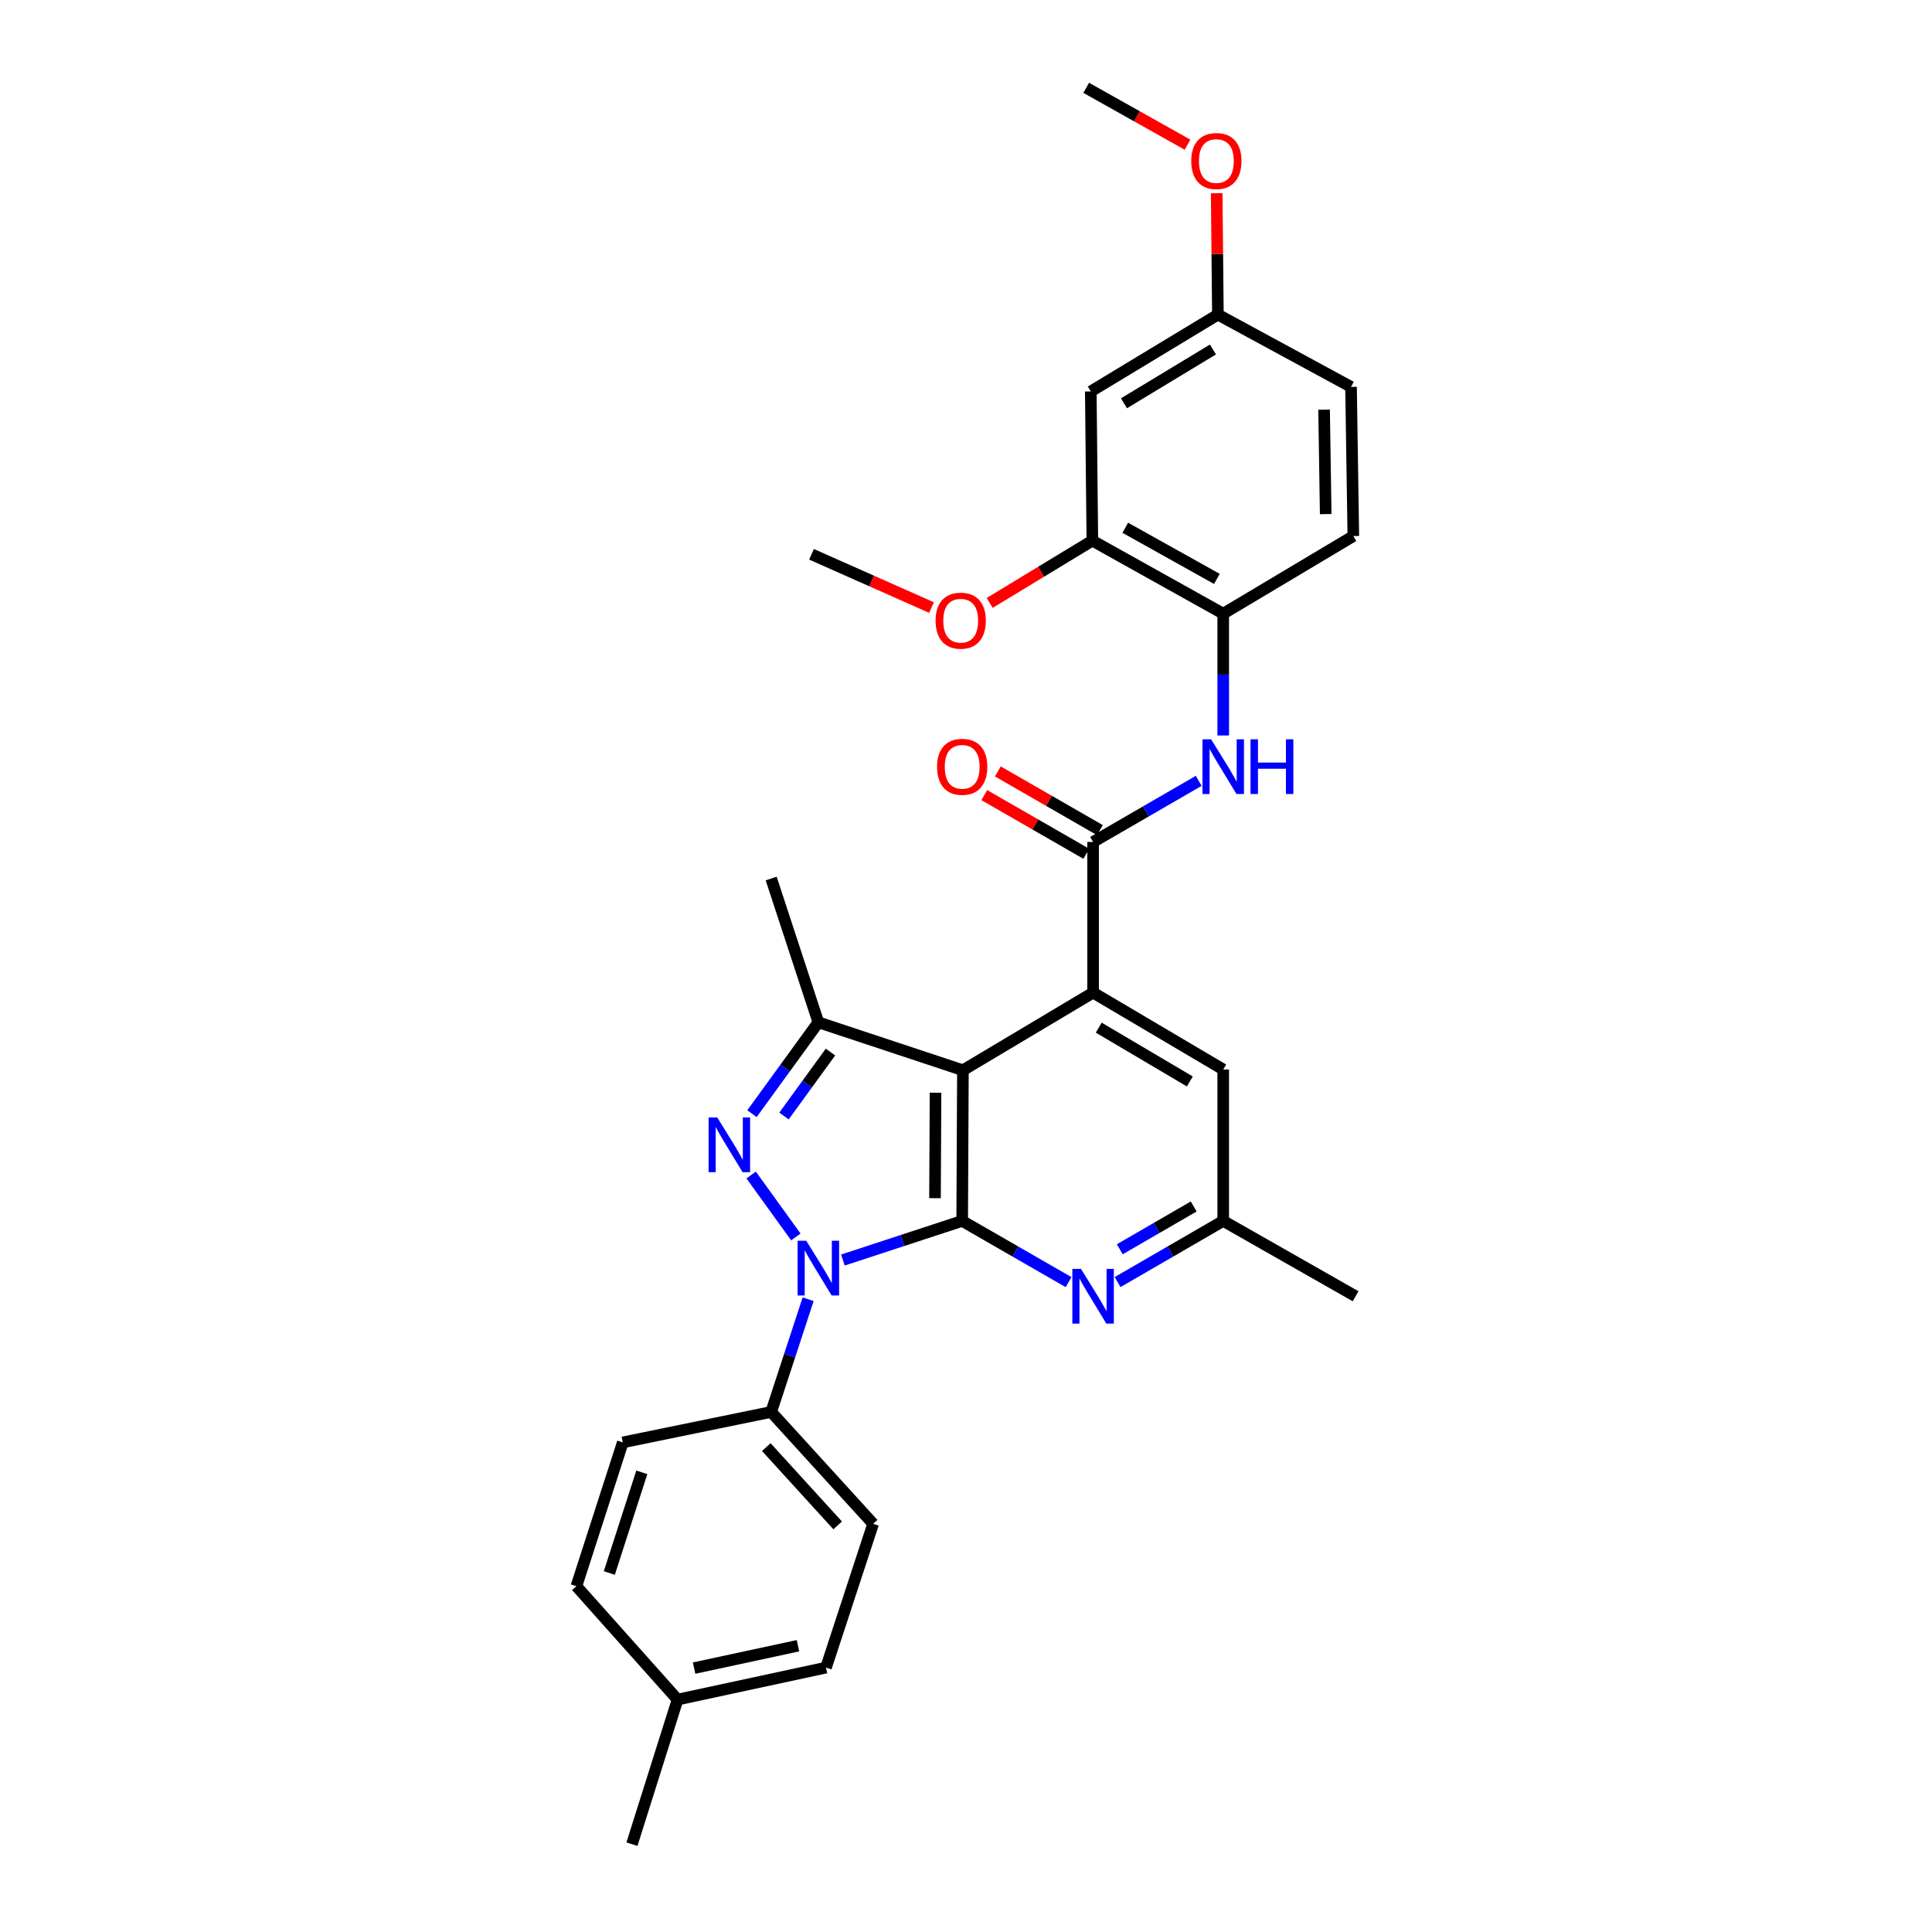 <?xml version='1.0' encoding='iso-8859-1'?>
<svg version='1.1' baseProfile='full'
              xmlns='http://www.w3.org/2000/svg'
                      xmlns:rdkit='http://www.rdkit.org/xml'
                      xmlns:xlink='http://www.w3.org/1999/xlink'
                  xml:space='preserve'
width='1000px' height='1000px' viewBox='0 0 1000 1000'>
<!-- END OF HEADER -->
<rect style='opacity:1.0;fill:#FFFFFF;stroke:none' width='1000' height='1000' x='0' y='0'> </rect>
<path class='bond-0' d='M 498.023,631.944 L 467.149,642.07' style='fill:none;fill-rule:evenodd;stroke:#000000;stroke-width:6px;stroke-linecap:butt;stroke-linejoin:miter;stroke-opacity:1' />
<path class='bond-0' d='M 467.149,642.07 L 436.275,652.196' style='fill:none;fill-rule:evenodd;stroke:#0000FF;stroke-width:6px;stroke-linecap:butt;stroke-linejoin:miter;stroke-opacity:1' />
<path class='bond-1' d='M 498.023,631.944 L 498.407,553.959' style='fill:none;fill-rule:evenodd;stroke:#000000;stroke-width:6px;stroke-linecap:butt;stroke-linejoin:miter;stroke-opacity:1' />
<path class='bond-1' d='M 483.957,620.176 L 484.226,565.587' style='fill:none;fill-rule:evenodd;stroke:#000000;stroke-width:6px;stroke-linecap:butt;stroke-linejoin:miter;stroke-opacity:1' />
<path class='bond-6' d='M 498.023,631.944 L 525.556,647.789' style='fill:none;fill-rule:evenodd;stroke:#000000;stroke-width:6px;stroke-linecap:butt;stroke-linejoin:miter;stroke-opacity:1' />
<path class='bond-6' d='M 525.556,647.789 L 553.089,663.634' style='fill:none;fill-rule:evenodd;stroke:#0000FF;stroke-width:6px;stroke-linecap:butt;stroke-linejoin:miter;stroke-opacity:1' />
<path class='bond-2' d='M 411.931,640.234 L 388.79,608.185' style='fill:none;fill-rule:evenodd;stroke:#0000FF;stroke-width:6px;stroke-linecap:butt;stroke-linejoin:miter;stroke-opacity:1' />
<path class='bond-9' d='M 418.291,672.481 L 408.725,701.652' style='fill:none;fill-rule:evenodd;stroke:#0000FF;stroke-width:6px;stroke-linecap:butt;stroke-linejoin:miter;stroke-opacity:1' />
<path class='bond-9' d='M 408.725,701.652 L 399.159,730.823' style='fill:none;fill-rule:evenodd;stroke:#000000;stroke-width:6px;stroke-linecap:butt;stroke-linejoin:miter;stroke-opacity:1' />
<path class='bond-3' d='M 498.407,553.959 L 565.784,513.778' style='fill:none;fill-rule:evenodd;stroke:#000000;stroke-width:6px;stroke-linecap:butt;stroke-linejoin:miter;stroke-opacity:1' />
<path class='bond-4' d='M 498.407,553.959 L 423.577,529.149' style='fill:none;fill-rule:evenodd;stroke:#000000;stroke-width:6px;stroke-linecap:butt;stroke-linejoin:miter;stroke-opacity:1' />
<path class='bond-30' d='M 389.216,576.436 L 406.397,552.792' style='fill:none;fill-rule:evenodd;stroke:#0000FF;stroke-width:6px;stroke-linecap:butt;stroke-linejoin:miter;stroke-opacity:1' />
<path class='bond-30' d='M 406.397,552.792 L 423.577,529.149' style='fill:none;fill-rule:evenodd;stroke:#000000;stroke-width:6px;stroke-linecap:butt;stroke-linejoin:miter;stroke-opacity:1' />
<path class='bond-30' d='M 405.796,577.645 L 417.822,561.095' style='fill:none;fill-rule:evenodd;stroke:#0000FF;stroke-width:6px;stroke-linecap:butt;stroke-linejoin:miter;stroke-opacity:1' />
<path class='bond-30' d='M 417.822,561.095 L 429.848,544.544' style='fill:none;fill-rule:evenodd;stroke:#000000;stroke-width:6px;stroke-linecap:butt;stroke-linejoin:miter;stroke-opacity:1' />
<path class='bond-5' d='M 565.784,513.778 L 565.784,435.794' style='fill:none;fill-rule:evenodd;stroke:#000000;stroke-width:6px;stroke-linecap:butt;stroke-linejoin:miter;stroke-opacity:1' />
<path class='bond-31' d='M 565.784,513.778 L 633.136,553.567' style='fill:none;fill-rule:evenodd;stroke:#000000;stroke-width:6px;stroke-linecap:butt;stroke-linejoin:miter;stroke-opacity:1' />
<path class='bond-31' d='M 568.703,531.906 L 615.85,559.759' style='fill:none;fill-rule:evenodd;stroke:#000000;stroke-width:6px;stroke-linecap:butt;stroke-linejoin:miter;stroke-opacity:1' />
<path class='bond-19' d='M 423.577,529.149 L 399.159,454.719' style='fill:none;fill-rule:evenodd;stroke:#000000;stroke-width:6px;stroke-linecap:butt;stroke-linejoin:miter;stroke-opacity:1' />
<path class='bond-7' d='M 565.784,435.794 L 593.117,419.977' style='fill:none;fill-rule:evenodd;stroke:#000000;stroke-width:6px;stroke-linecap:butt;stroke-linejoin:miter;stroke-opacity:1' />
<path class='bond-7' d='M 593.117,419.977 L 620.451,404.161' style='fill:none;fill-rule:evenodd;stroke:#0000FF;stroke-width:6px;stroke-linecap:butt;stroke-linejoin:miter;stroke-opacity:1' />
<path class='bond-14' d='M 569.304,429.672 L 542.901,414.486' style='fill:none;fill-rule:evenodd;stroke:#000000;stroke-width:6px;stroke-linecap:butt;stroke-linejoin:miter;stroke-opacity:1' />
<path class='bond-14' d='M 542.901,414.486 L 516.498,399.3' style='fill:none;fill-rule:evenodd;stroke:#FF0000;stroke-width:6px;stroke-linecap:butt;stroke-linejoin:miter;stroke-opacity:1' />
<path class='bond-14' d='M 562.263,441.915 L 535.86,426.729' style='fill:none;fill-rule:evenodd;stroke:#000000;stroke-width:6px;stroke-linecap:butt;stroke-linejoin:miter;stroke-opacity:1' />
<path class='bond-14' d='M 535.86,426.729 L 509.456,411.543' style='fill:none;fill-rule:evenodd;stroke:#FF0000;stroke-width:6px;stroke-linecap:butt;stroke-linejoin:miter;stroke-opacity:1' />
<path class='bond-13' d='M 578.469,663.595 L 605.803,647.77' style='fill:none;fill-rule:evenodd;stroke:#0000FF;stroke-width:6px;stroke-linecap:butt;stroke-linejoin:miter;stroke-opacity:1' />
<path class='bond-13' d='M 605.803,647.77 L 633.136,631.944' style='fill:none;fill-rule:evenodd;stroke:#000000;stroke-width:6px;stroke-linecap:butt;stroke-linejoin:miter;stroke-opacity:1' />
<path class='bond-13' d='M 579.593,646.625 L 598.726,635.547' style='fill:none;fill-rule:evenodd;stroke:#0000FF;stroke-width:6px;stroke-linecap:butt;stroke-linejoin:miter;stroke-opacity:1' />
<path class='bond-13' d='M 598.726,635.547 L 617.86,624.469' style='fill:none;fill-rule:evenodd;stroke:#000000;stroke-width:6px;stroke-linecap:butt;stroke-linejoin:miter;stroke-opacity:1' />
<path class='bond-8' d='M 633.136,380.681 L 633.136,349.162' style='fill:none;fill-rule:evenodd;stroke:#0000FF;stroke-width:6px;stroke-linecap:butt;stroke-linejoin:miter;stroke-opacity:1' />
<path class='bond-8' d='M 633.136,349.162 L 633.136,317.644' style='fill:none;fill-rule:evenodd;stroke:#000000;stroke-width:6px;stroke-linecap:butt;stroke-linejoin:miter;stroke-opacity:1' />
<path class='bond-10' d='M 633.136,317.644 L 565.399,279.832' style='fill:none;fill-rule:evenodd;stroke:#000000;stroke-width:6px;stroke-linecap:butt;stroke-linejoin:miter;stroke-opacity:1' />
<path class='bond-10' d='M 629.86,299.64 L 582.444,273.172' style='fill:none;fill-rule:evenodd;stroke:#000000;stroke-width:6px;stroke-linecap:butt;stroke-linejoin:miter;stroke-opacity:1' />
<path class='bond-15' d='M 633.136,317.644 L 700.481,277.463' style='fill:none;fill-rule:evenodd;stroke:#000000;stroke-width:6px;stroke-linecap:butt;stroke-linejoin:miter;stroke-opacity:1' />
<path class='bond-16' d='M 399.159,730.823 L 451.933,788.721' style='fill:none;fill-rule:evenodd;stroke:#000000;stroke-width:6px;stroke-linecap:butt;stroke-linejoin:miter;stroke-opacity:1' />
<path class='bond-16' d='M 396.637,749.022 L 433.579,789.551' style='fill:none;fill-rule:evenodd;stroke:#000000;stroke-width:6px;stroke-linecap:butt;stroke-linejoin:miter;stroke-opacity:1' />
<path class='bond-17' d='M 399.159,730.823 L 322.359,746.579' style='fill:none;fill-rule:evenodd;stroke:#000000;stroke-width:6px;stroke-linecap:butt;stroke-linejoin:miter;stroke-opacity:1' />
<path class='bond-12' d='M 565.399,279.832 L 564.591,202.616' style='fill:none;fill-rule:evenodd;stroke:#000000;stroke-width:6px;stroke-linecap:butt;stroke-linejoin:miter;stroke-opacity:1' />
<path class='bond-21' d='M 565.399,279.832 L 538.827,295.958' style='fill:none;fill-rule:evenodd;stroke:#000000;stroke-width:6px;stroke-linecap:butt;stroke-linejoin:miter;stroke-opacity:1' />
<path class='bond-21' d='M 538.827,295.958 L 512.254,312.084' style='fill:none;fill-rule:evenodd;stroke:#FF0000;stroke-width:6px;stroke-linecap:butt;stroke-linejoin:miter;stroke-opacity:1' />
<path class='bond-11' d='M 633.136,553.567 L 633.136,631.944' style='fill:none;fill-rule:evenodd;stroke:#000000;stroke-width:6px;stroke-linecap:butt;stroke-linejoin:miter;stroke-opacity:1' />
<path class='bond-33' d='M 564.591,202.616 L 630.382,162.843' style='fill:none;fill-rule:evenodd;stroke:#000000;stroke-width:6px;stroke-linecap:butt;stroke-linejoin:miter;stroke-opacity:1' />
<path class='bond-33' d='M 581.766,208.737 L 627.82,180.896' style='fill:none;fill-rule:evenodd;stroke:#000000;stroke-width:6px;stroke-linecap:butt;stroke-linejoin:miter;stroke-opacity:1' />
<path class='bond-26' d='M 633.136,631.944 L 701.658,670.94' style='fill:none;fill-rule:evenodd;stroke:#000000;stroke-width:6px;stroke-linecap:butt;stroke-linejoin:miter;stroke-opacity:1' />
<path class='bond-20' d='M 700.481,277.463 L 699.289,200.247' style='fill:none;fill-rule:evenodd;stroke:#000000;stroke-width:6px;stroke-linecap:butt;stroke-linejoin:miter;stroke-opacity:1' />
<path class='bond-20' d='M 686.181,266.098 L 685.346,212.047' style='fill:none;fill-rule:evenodd;stroke:#000000;stroke-width:6px;stroke-linecap:butt;stroke-linejoin:miter;stroke-opacity:1' />
<path class='bond-22' d='M 451.933,788.721 L 427.531,863.151' style='fill:none;fill-rule:evenodd;stroke:#000000;stroke-width:6px;stroke-linecap:butt;stroke-linejoin:miter;stroke-opacity:1' />
<path class='bond-23' d='M 322.359,746.579 L 298.342,821.017' style='fill:none;fill-rule:evenodd;stroke:#000000;stroke-width:6px;stroke-linecap:butt;stroke-linejoin:miter;stroke-opacity:1' />
<path class='bond-23' d='M 332.198,762.081 L 315.385,814.188' style='fill:none;fill-rule:evenodd;stroke:#000000;stroke-width:6px;stroke-linecap:butt;stroke-linejoin:miter;stroke-opacity:1' />
<path class='bond-18' d='M 630.382,162.843 L 699.289,200.247' style='fill:none;fill-rule:evenodd;stroke:#000000;stroke-width:6px;stroke-linecap:butt;stroke-linejoin:miter;stroke-opacity:1' />
<path class='bond-25' d='M 630.382,162.843 L 630.07,131.429' style='fill:none;fill-rule:evenodd;stroke:#000000;stroke-width:6px;stroke-linecap:butt;stroke-linejoin:miter;stroke-opacity:1' />
<path class='bond-25' d='M 630.07,131.429 L 629.757,100.016' style='fill:none;fill-rule:evenodd;stroke:#FF0000;stroke-width:6px;stroke-linecap:butt;stroke-linejoin:miter;stroke-opacity:1' />
<path class='bond-28' d='M 482.15,314.473 L 451.098,300.687' style='fill:none;fill-rule:evenodd;stroke:#FF0000;stroke-width:6px;stroke-linecap:butt;stroke-linejoin:miter;stroke-opacity:1' />
<path class='bond-28' d='M 451.098,300.687 L 420.046,286.902' style='fill:none;fill-rule:evenodd;stroke:#000000;stroke-width:6px;stroke-linecap:butt;stroke-linejoin:miter;stroke-opacity:1' />
<path class='bond-32' d='M 427.531,863.151 L 350.708,879.699' style='fill:none;fill-rule:evenodd;stroke:#000000;stroke-width:6px;stroke-linecap:butt;stroke-linejoin:miter;stroke-opacity:1' />
<path class='bond-32' d='M 413.034,851.827 L 359.257,863.41' style='fill:none;fill-rule:evenodd;stroke:#000000;stroke-width:6px;stroke-linecap:butt;stroke-linejoin:miter;stroke-opacity:1' />
<path class='bond-24' d='M 298.342,821.017 L 350.708,879.699' style='fill:none;fill-rule:evenodd;stroke:#000000;stroke-width:6px;stroke-linecap:butt;stroke-linejoin:miter;stroke-opacity:1' />
<path class='bond-27' d='M 350.708,879.699 L 327.091,954.545' style='fill:none;fill-rule:evenodd;stroke:#000000;stroke-width:6px;stroke-linecap:butt;stroke-linejoin:miter;stroke-opacity:1' />
<path class='bond-29' d='M 614.658,74.886 L 588.436,60.17' style='fill:none;fill-rule:evenodd;stroke:#FF0000;stroke-width:6px;stroke-linecap:butt;stroke-linejoin:miter;stroke-opacity:1' />
<path class='bond-29' d='M 588.436,60.17 L 562.214,45.455' style='fill:none;fill-rule:evenodd;stroke:#000000;stroke-width:6px;stroke-linecap:butt;stroke-linejoin:miter;stroke-opacity:1' />
<path  class='atom-1' d='M 417.317 642.202
L 426.597 657.202
Q 427.517 658.682, 428.997 661.362
Q 430.477 664.042, 430.557 664.202
L 430.557 642.202
L 434.317 642.202
L 434.317 670.522
L 430.437 670.522
L 420.477 654.122
Q 419.317 652.202, 418.077 650.002
Q 416.877 647.802, 416.517 647.122
L 416.517 670.522
L 412.837 670.522
L 412.837 642.202
L 417.317 642.202
' fill='#0000FF'/>
<path  class='atom-3' d='M 371.243 578.395
L 380.523 593.395
Q 381.443 594.875, 382.923 597.555
Q 384.403 600.235, 384.483 600.395
L 384.483 578.395
L 388.243 578.395
L 388.243 606.715
L 384.363 606.715
L 374.403 590.315
Q 373.243 588.395, 372.003 586.195
Q 370.803 583.995, 370.443 583.315
L 370.443 606.715
L 366.763 606.715
L 366.763 578.395
L 371.243 578.395
' fill='#0000FF'/>
<path  class='atom-7' d='M 559.524 656.78
L 568.804 671.78
Q 569.724 673.26, 571.204 675.94
Q 572.684 678.62, 572.764 678.78
L 572.764 656.78
L 576.524 656.78
L 576.524 685.1
L 572.644 685.1
L 562.684 668.7
Q 561.524 666.78, 560.284 664.58
Q 559.084 662.38, 558.724 661.7
L 558.724 685.1
L 555.044 685.1
L 555.044 656.78
L 559.524 656.78
' fill='#0000FF'/>
<path  class='atom-8' d='M 626.876 382.661
L 636.156 397.661
Q 637.076 399.141, 638.556 401.821
Q 640.036 404.501, 640.116 404.661
L 640.116 382.661
L 643.876 382.661
L 643.876 410.981
L 639.996 410.981
L 630.036 394.581
Q 628.876 392.661, 627.636 390.461
Q 626.436 388.261, 626.076 387.581
L 626.076 410.981
L 622.396 410.981
L 622.396 382.661
L 626.876 382.661
' fill='#0000FF'/>
<path  class='atom-8' d='M 647.276 382.661
L 651.116 382.661
L 651.116 394.701
L 665.596 394.701
L 665.596 382.661
L 669.436 382.661
L 669.436 410.981
L 665.596 410.981
L 665.596 397.901
L 651.116 397.901
L 651.116 410.981
L 647.276 410.981
L 647.276 382.661
' fill='#0000FF'/>
<path  class='atom-15' d='M 485.023 396.901
Q 485.023 390.101, 488.383 386.301
Q 491.743 382.501, 498.023 382.501
Q 504.303 382.501, 507.663 386.301
Q 511.023 390.101, 511.023 396.901
Q 511.023 403.781, 507.623 407.701
Q 504.223 411.581, 498.023 411.581
Q 491.783 411.581, 488.383 407.701
Q 485.023 403.821, 485.023 396.901
M 498.023 408.381
Q 502.343 408.381, 504.663 405.501
Q 507.023 402.581, 507.023 396.901
Q 507.023 391.341, 504.663 388.541
Q 502.343 385.701, 498.023 385.701
Q 493.703 385.701, 491.343 388.501
Q 489.023 391.301, 489.023 396.901
Q 489.023 402.621, 491.343 405.501
Q 493.703 408.381, 498.023 408.381
' fill='#FF0000'/>
<path  class='atom-22' d='M 484.262 321.262
Q 484.262 314.462, 487.622 310.662
Q 490.982 306.862, 497.262 306.862
Q 503.542 306.862, 506.902 310.662
Q 510.262 314.462, 510.262 321.262
Q 510.262 328.142, 506.862 332.062
Q 503.462 335.942, 497.262 335.942
Q 491.022 335.942, 487.622 332.062
Q 484.262 328.182, 484.262 321.262
M 497.262 332.742
Q 501.582 332.742, 503.902 329.862
Q 506.262 326.942, 506.262 321.262
Q 506.262 315.702, 503.902 312.902
Q 501.582 310.062, 497.262 310.062
Q 492.942 310.062, 490.582 312.862
Q 488.262 315.662, 488.262 321.262
Q 488.262 326.982, 490.582 329.862
Q 492.942 332.742, 497.262 332.742
' fill='#FF0000'/>
<path  class='atom-26' d='M 616.59 83.346
Q 616.59 76.546, 619.95 72.746
Q 623.31 68.946, 629.59 68.946
Q 635.87 68.946, 639.23 72.746
Q 642.59 76.546, 642.59 83.346
Q 642.59 90.226, 639.19 94.146
Q 635.79 98.026, 629.59 98.026
Q 623.35 98.026, 619.95 94.146
Q 616.59 90.266, 616.59 83.346
M 629.59 94.826
Q 633.91 94.826, 636.23 91.946
Q 638.59 89.026, 638.59 83.346
Q 638.59 77.786, 636.23 74.986
Q 633.91 72.146, 629.59 72.146
Q 625.27 72.146, 622.91 74.946
Q 620.59 77.746, 620.59 83.346
Q 620.59 89.066, 622.91 91.946
Q 625.27 94.826, 629.59 94.826
' fill='#FF0000'/>
</svg>
